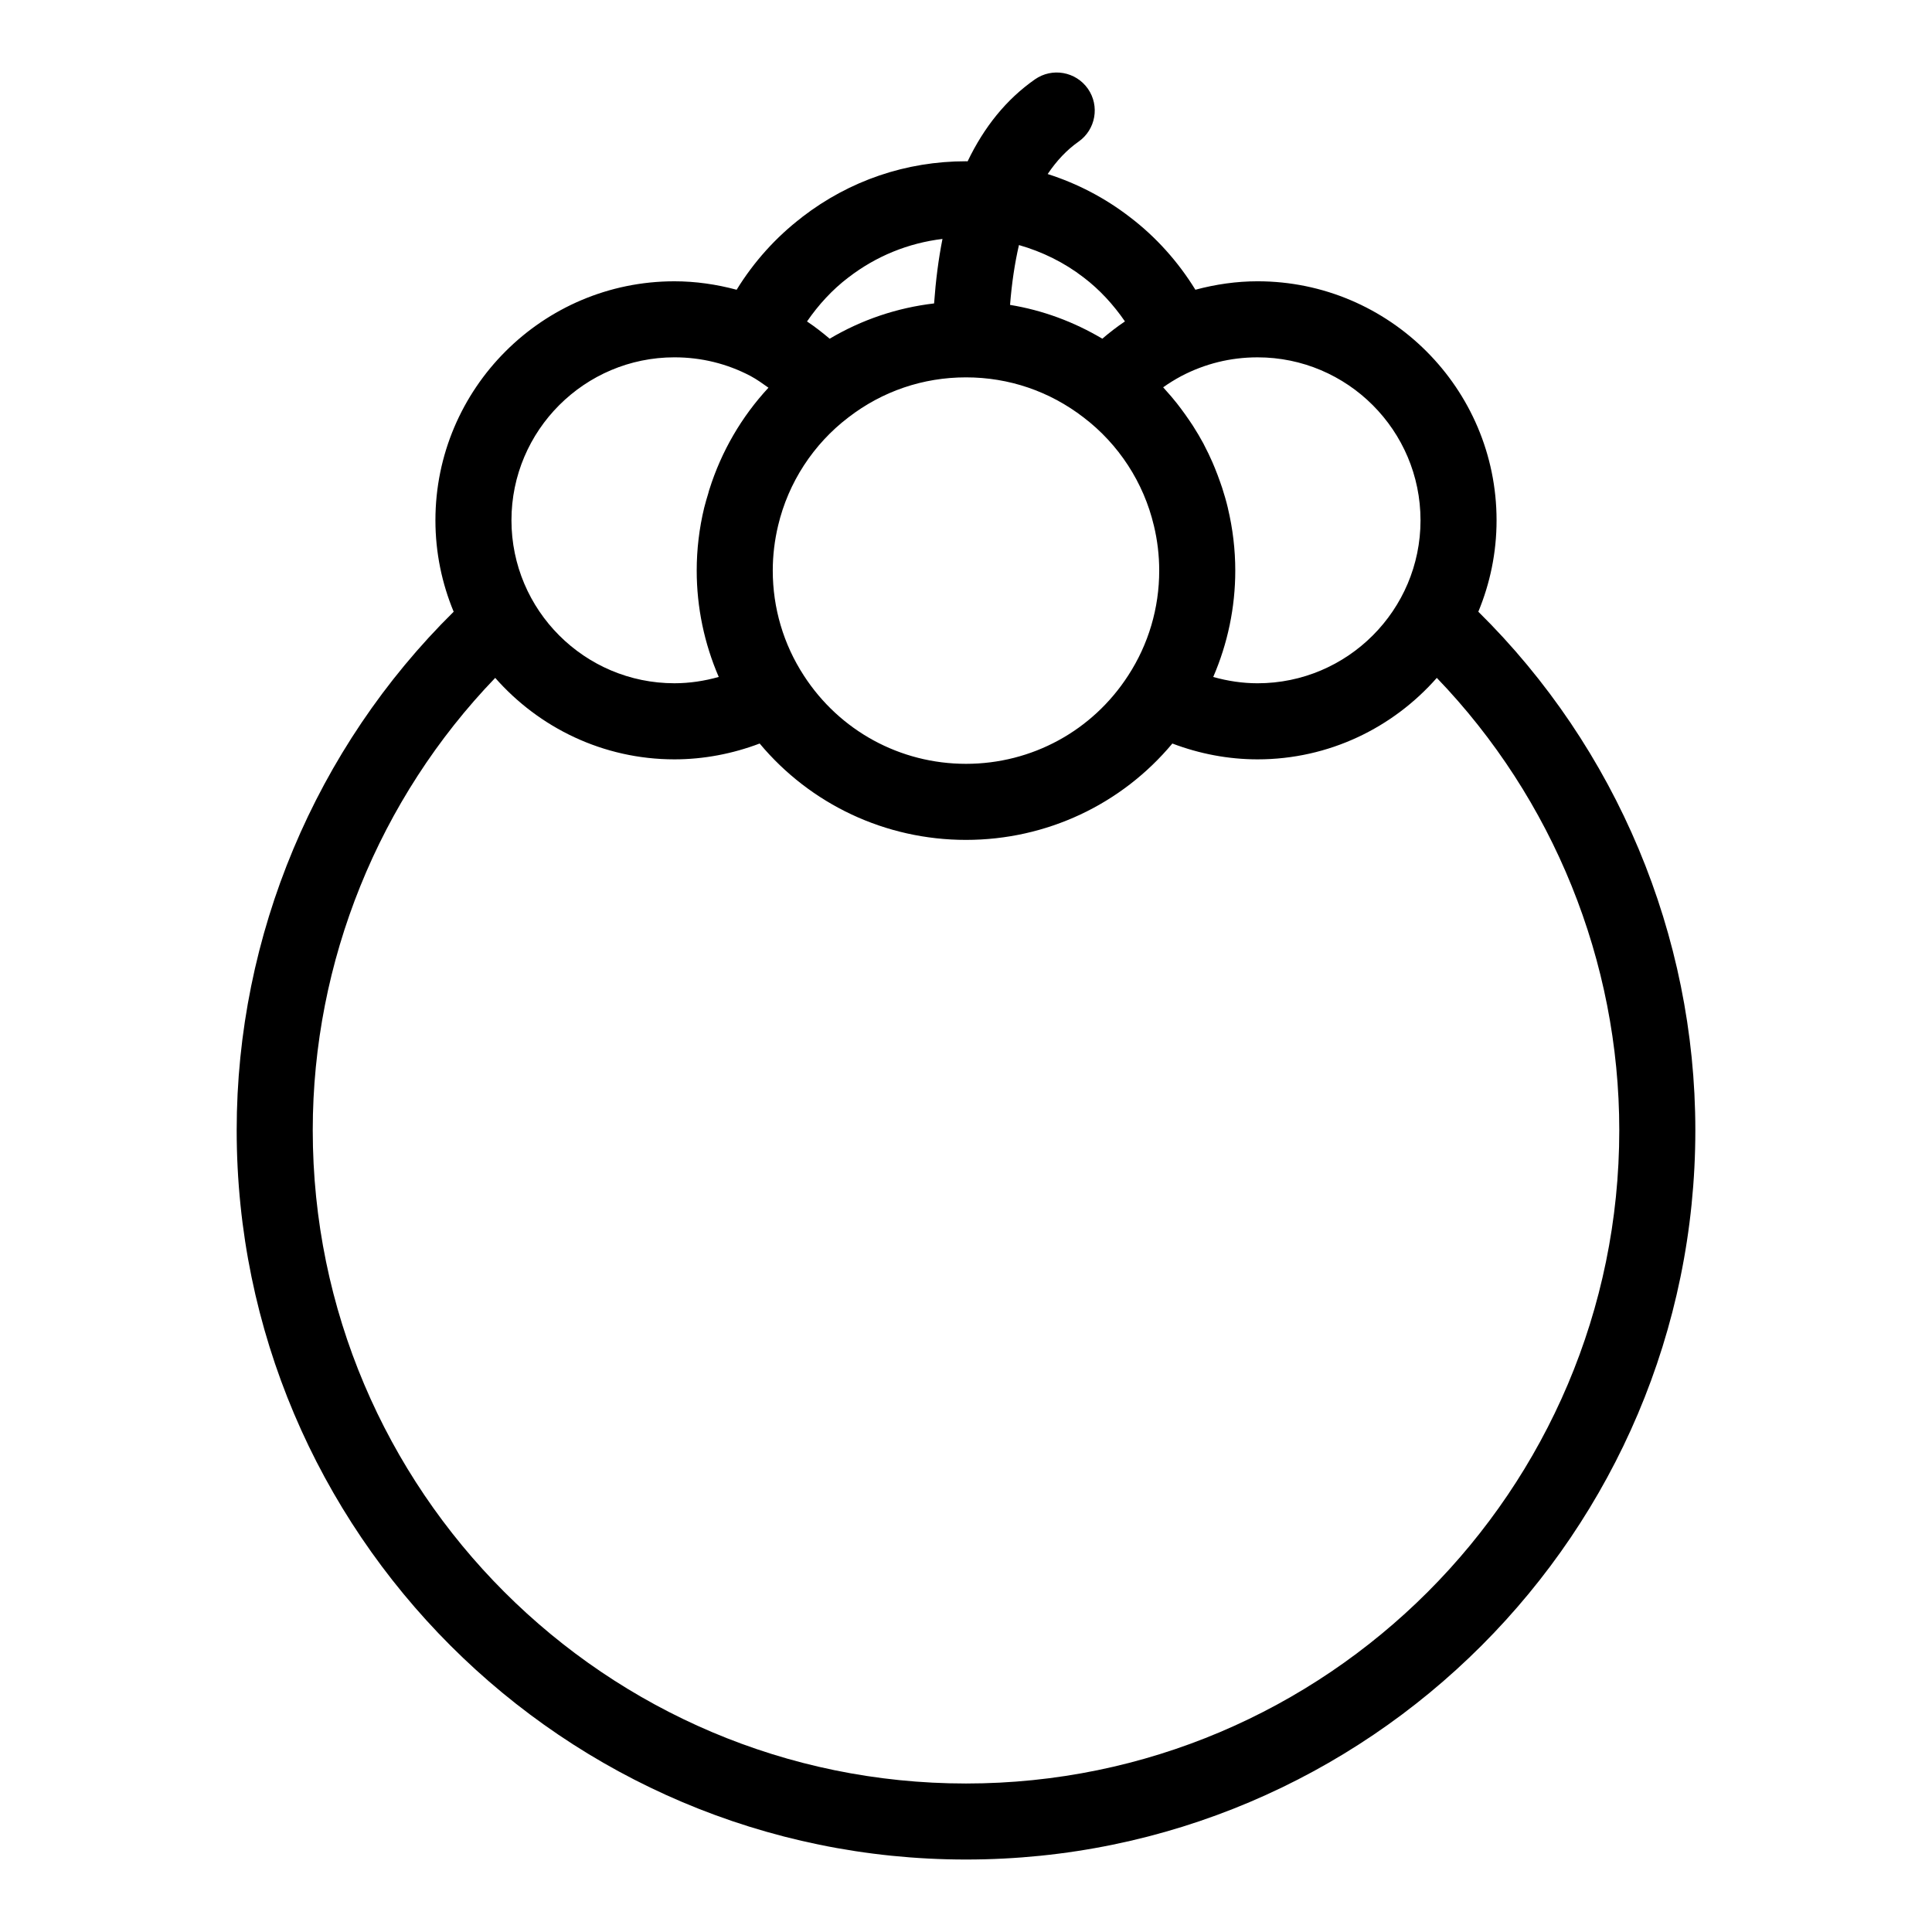<?xml version="1.0" encoding="UTF-8"?>
<!-- Uploaded to: ICON Repo, www.iconrepo.com, Generator: ICON Repo Mixer Tools -->
<svg fill="#000000" width="800px" height="800px" version="1.1" viewBox="144 144 512 512" xmlns="http://www.w3.org/2000/svg">
 <path d="m535.77 306.11c3.102-7.465 4.836-15.645 4.836-24.223 0-34.93-28.418-63.344-63.344-63.344-5.562 0-11.098 0.801-16.473 2.242-4.574-7.438-10.465-14.008-17.352-19.246-6.578-5.078-13.961-8.922-21.793-11.418 2.348-3.492 5.055-6.387 8.176-8.574 4.559-3.195 5.668-9.477 2.481-14.035-3.195-4.551-9.473-5.664-14.031-2.481-7.582 5.305-13.453 12.594-17.844 21.73-0.133 0-0.293-0.023-0.422-0.023-15.855 0-30.875 5.113-43.434 14.793-0.039 0.031-0.066 0.07-0.105 0.102-6.856 5.25-12.707 11.773-17.25 19.156-5.367-1.441-10.906-2.242-16.48-2.242-34.93 0-63.344 28.414-63.344 63.344 0 8.578 1.734 16.758 4.836 24.223-36.617 36.125-57.504 85.754-57.504 137.4 0 106.57 86.703 193.28 193.28 193.28 106.57 0 193.28-86.707 193.28-193.28-0.004-51.652-20.891-101.28-57.508-137.4zm-15.316-24.227c0 23.816-19.375 43.191-43.191 43.191-3.981 0-7.93-0.598-11.742-1.672 3.82-8.848 5.84-18.402 5.84-28.188 0-5.551-0.66-11.109-1.953-16.52-0.012-0.031-0.004-0.066-0.016-0.102-0.422-1.789-0.941-3.547-1.5-5.289-0.172-0.523-0.359-1.043-0.539-1.562-0.438-1.258-0.91-2.508-1.414-3.738-0.215-0.52-0.422-1.043-0.656-1.559-0.676-1.535-1.395-3.047-2.18-4.527-0.07-0.133-0.125-0.266-0.195-0.398-0.852-1.586-1.785-3.133-2.75-4.656-0.301-0.473-0.621-0.938-0.938-1.402-0.73-1.078-1.48-2.137-2.262-3.176-0.352-0.473-0.711-0.945-1.078-1.41-0.973-1.223-1.984-2.414-3.039-3.57-0.172-0.191-0.328-0.395-0.508-0.578-0.031-0.031-0.051-0.059-0.082-0.09 1.523-1.078 3.113-2.066 4.777-2.957 6.297-3.305 13.109-4.984 20.234-4.984 23.816-0.004 43.191 19.375 43.191 43.188zm-163.44 41.129c-5.375-8.262-8.223-17.875-8.223-27.801 0-4.004 0.48-8.02 1.426-11.965 2.695-11.359 9.305-21.527 18.605-28.621 0.012-0.004 0.016-0.016 0.023-0.023 0 0 0.004 0 0.012-0.004 9.004-6.934 19.773-10.594 31.141-10.594 11.367 0 22.137 3.664 31.176 10.625 9.305 7.094 15.91 17.254 18.605 28.621 0 0.012 0.004 0.02 0.012 0.031 0.941 3.91 1.414 7.926 1.414 11.934 0 9.926-2.84 19.539-8.238 27.824-9.465 14.641-25.527 23.383-42.969 23.383-17.441-0.004-33.5-8.746-42.984-23.41zm74.168-105.48c4.258 3.238 7.898 7.227 10.941 11.648-2.106 1.406-4.09 2.953-5.996 4.578-7.57-4.488-15.805-7.543-24.453-8.957 0.457-5.805 1.254-11.078 2.359-15.859 6.156 1.754 11.988 4.609 17.148 8.59zm-39.637 6.879c-9.812 1.152-19.176 4.312-27.676 9.352-1.91-1.621-3.891-3.168-6-4.574 3.043-4.422 6.691-8.41 10.949-11.648 0 0 0.012-0.004 0.016-0.012 0.012-0.004 0.023-0.012 0.035-0.02 7.336-5.652 15.852-9.094 24.898-10.188-1.051 5.269-1.781 10.977-2.223 17.09zm-68.809 14.285c7.125 0 13.934 1.676 20.152 4.941 1.691 0.906 3.223 2.016 4.762 3.109-7.133 7.688-12.484 16.906-15.645 26.934-0.102 0.328-0.215 0.645-0.281 0.988-0.387 1.293-0.789 2.586-1.109 3.898-1.316 5.453-1.98 11.055-1.98 16.645 0 9.785 2.023 19.348 5.84 28.188-3.82 1.074-7.766 1.672-11.742 1.672-23.82 0-43.191-19.375-43.191-43.191 0-23.812 19.379-43.184 43.195-43.184zm77.266 377.95c-95.461 0-173.12-77.668-173.12-173.13 0-44.758 17.516-87.824 48.355-119.87 11.617 13.199 28.582 21.59 47.508 21.59 7.723 0 15.383-1.473 22.574-4.195 13.461 16.121 33.328 25.539 54.684 25.539 21.367 0 41.242-9.426 54.684-25.539 7.199 2.731 14.852 4.195 22.574 4.195 18.922 0 35.891-8.387 47.508-21.59 30.84 32.051 48.355 75.113 48.355 119.87 0.004 95.461-77.656 173.13-173.12 173.13z"/>
</svg>